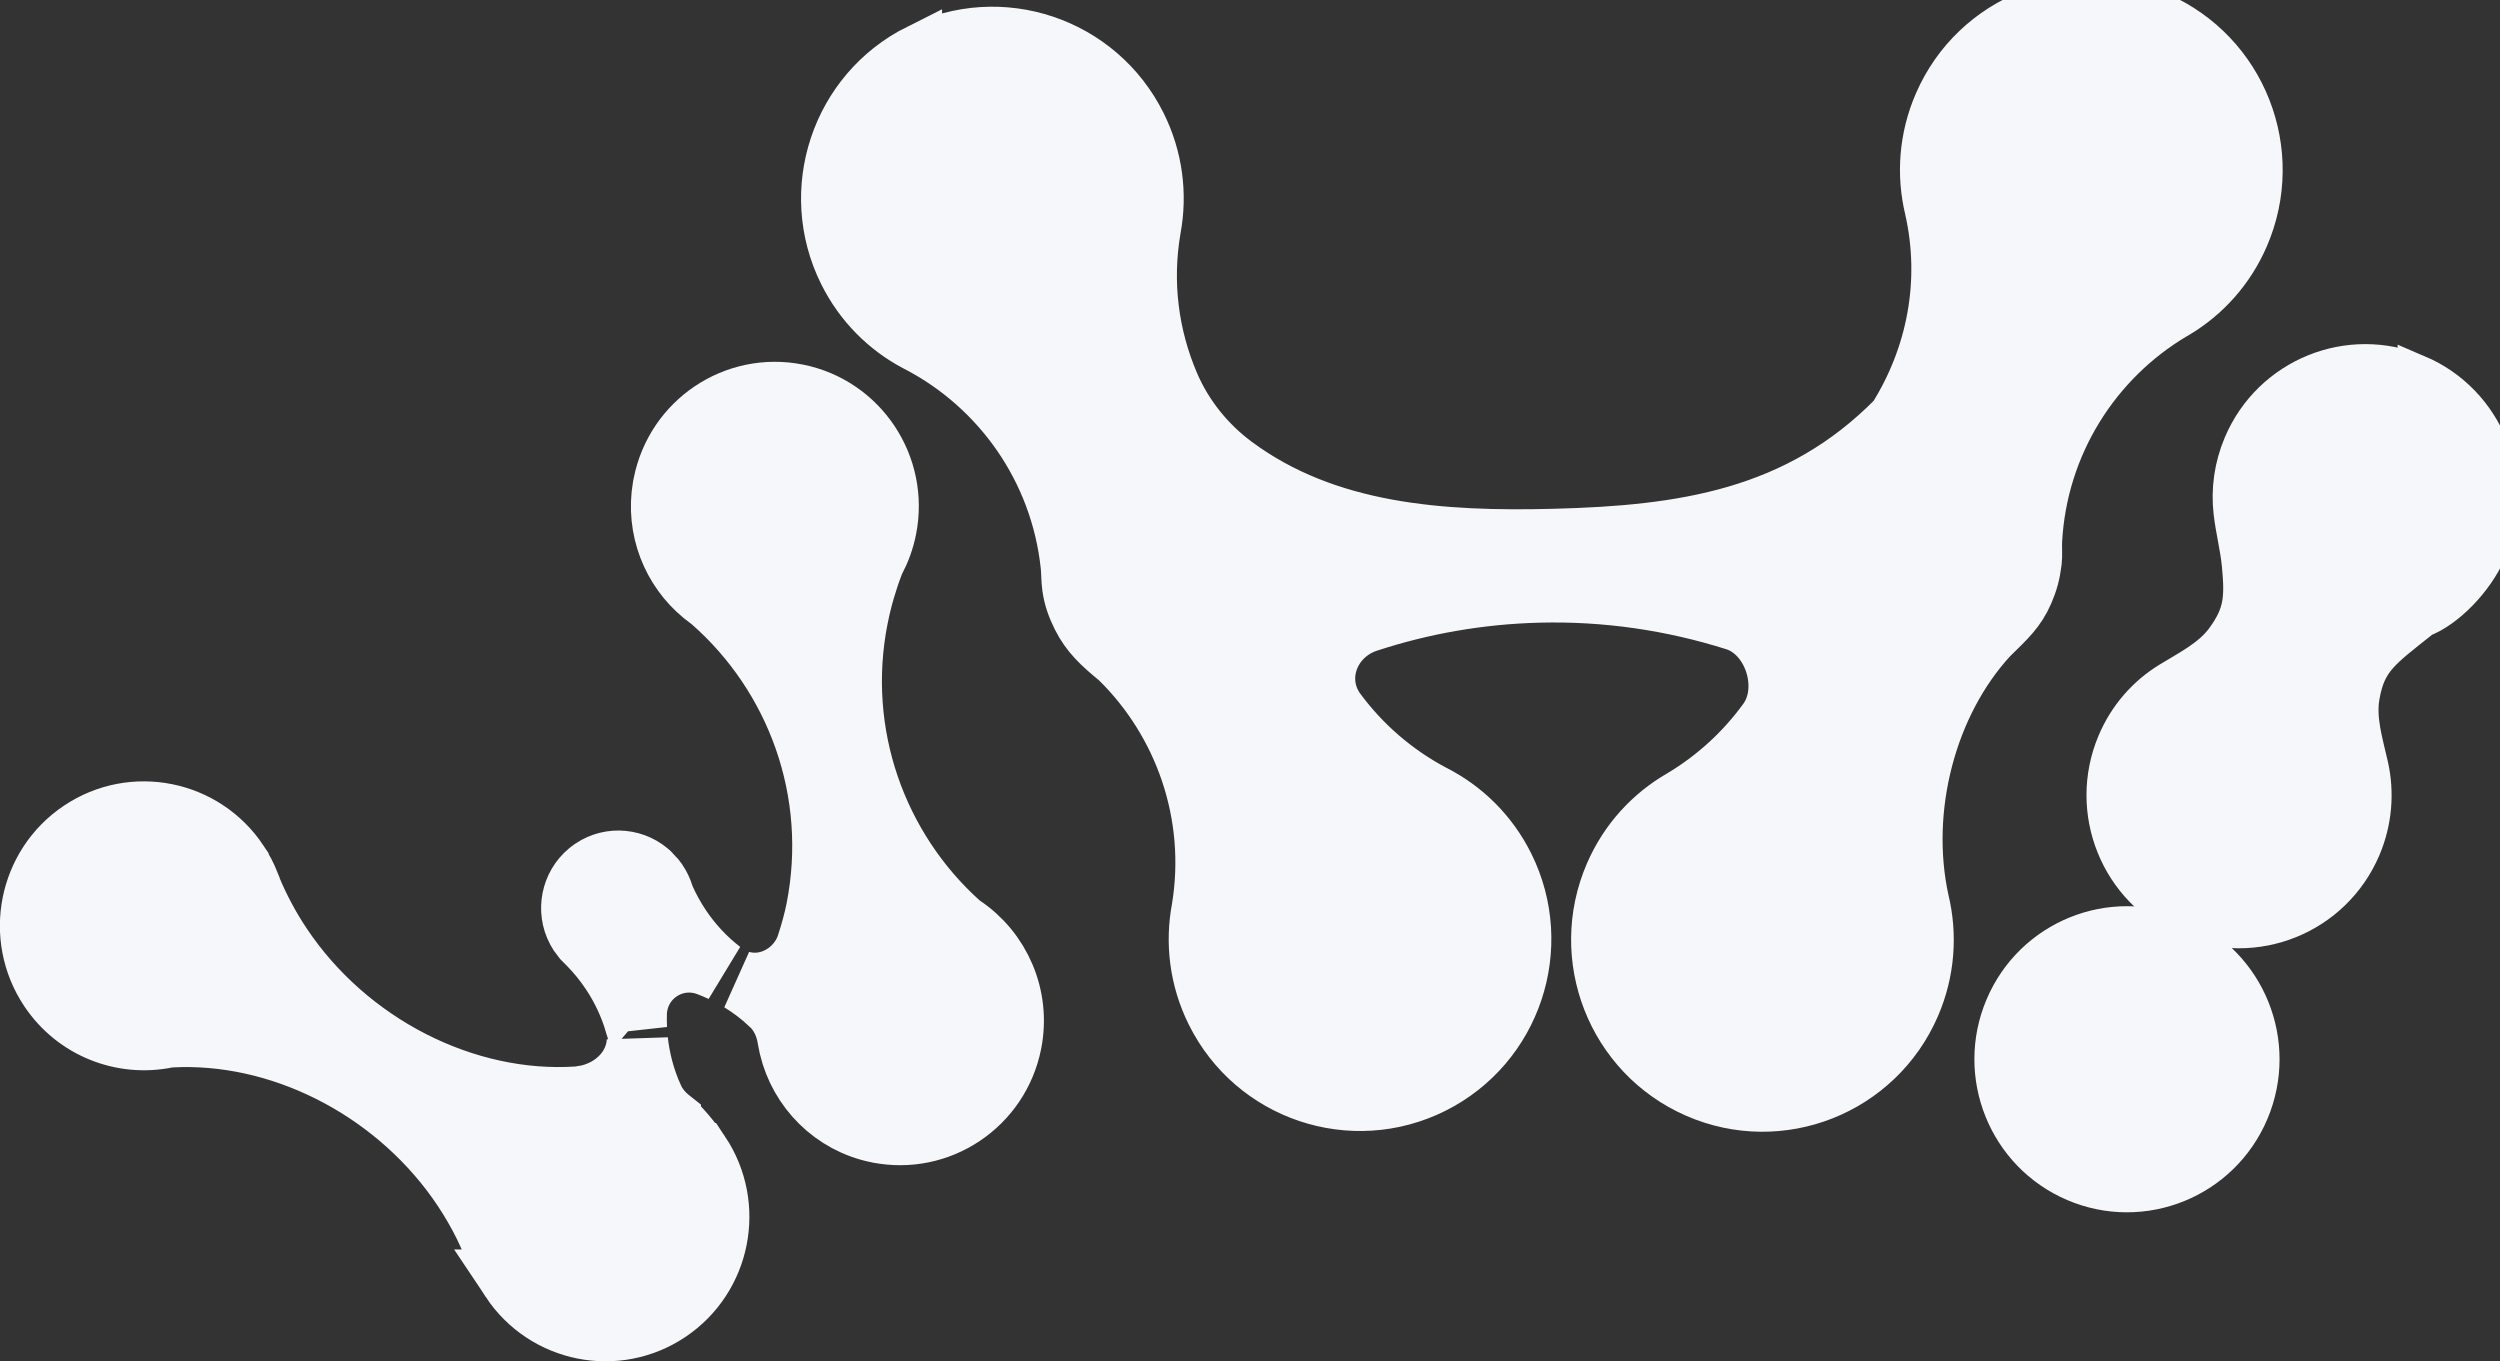 <svg width="101" height="55" viewBox="0 0 101 55" fill="none" xmlns="http://www.w3.org/2000/svg">
<rect x="0" y="0" width="101" height="55" fill="#333333" stroke="none"/>
<g clip-path="url(#clip0_369_1222)">
<path d="M3.272 33.577C5.372 32.17 8.211 32.736 9.616 34.846V34.847C9.799 35.124 9.947 35.412 10.063 35.704V35.734L10.161 35.965C10.482 36.724 10.876 37.466 11.35 38.178C14.024 42.199 18.779 44.627 23.346 44.32L23.427 44.314L23.504 44.298C23.506 44.298 23.507 44.298 23.508 44.298C23.514 44.298 23.52 44.297 23.529 44.295L23.541 44.294L23.552 44.292C24.169 44.198 24.772 43.891 25.196 43.403C25.506 43.046 25.727 42.573 25.75 42.042C25.836 42.821 26.04 43.593 26.371 44.331V44.333C26.551 44.737 26.832 45.027 27.082 45.225V45.226C27.405 45.483 27.953 46.136 28.266 46.607H28.267C29.673 48.722 29.103 51.578 27 52.987C24.898 54.394 22.058 53.827 20.654 51.715H20.655C20.36 51.272 19.977 50.542 19.865 50.174L19.843 50.104L19.813 50.037L19.576 49.526C19.326 49.019 19.041 48.524 18.722 48.042L18.721 48.041L18.467 47.672C15.789 43.922 11.268 41.653 6.898 41.889L6.808 41.894L6.72 41.912C4.953 42.269 3.067 41.555 2.004 39.956C0.598 37.842 1.168 34.985 3.272 33.577ZM26.817 19.552C27.312 17.06 29.725 15.448 32.2 15.943C34.676 16.438 36.291 18.86 35.794 21.353C35.703 21.809 35.548 22.236 35.342 22.623L35.307 22.689L35.281 22.759C35.013 23.456 34.8 24.185 34.649 24.941L34.648 24.942C33.709 29.664 35.422 34.298 38.747 37.294L38.814 37.354L38.888 37.404C40.391 38.407 41.222 40.254 40.848 42.139C40.353 44.632 37.94 46.244 35.465 45.748H35.464C33.659 45.388 32.31 44.001 31.905 42.305L31.836 41.962C31.767 41.523 31.575 40.982 31.117 40.559H31.116C30.74 40.209 30.335 39.902 29.907 39.64C31.054 39.986 32.255 39.259 32.612 38.155V38.154C32.759 37.696 32.899 37.205 32.988 36.754C33.939 31.972 32.169 27.278 28.757 24.286L28.71 24.244L28.659 24.207L28.398 24.007C27.166 22.99 26.507 21.359 26.791 19.683L26.817 19.552ZM23.936 35.108C24.69 34.603 25.677 34.716 26.298 35.333L26.3 35.334C26.347 35.38 26.391 35.429 26.432 35.479L26.549 35.636C26.657 35.8 26.736 35.969 26.789 36.14L26.81 36.21L26.839 36.278C27.014 36.675 27.227 37.062 27.472 37.432C27.939 38.136 28.508 38.741 29.149 39.235C28.968 39.151 28.784 39.072 28.598 39.002L28.597 39.002L28.467 38.958C27.127 38.548 25.755 39.513 25.706 40.939C25.7 41.139 25.703 41.339 25.711 41.54C25.698 41.469 25.683 41.398 25.662 41.327L25.661 41.326C25.449 40.618 25.132 39.927 24.699 39.279C24.427 38.87 24.119 38.49 23.781 38.148L23.545 37.91C23.499 37.855 23.456 37.797 23.416 37.737L23.316 37.57C22.897 36.776 23.095 35.793 23.782 35.223L23.936 35.108Z" fill="#F5F7FA" stroke="#F5F7FA" stroke-width="2.474"/>
<path d="M82.125 41.167C83.018 39.055 85.448 38.074 87.545 38.97L87.546 38.971C89.645 39.865 90.63 42.305 89.734 44.419L89.733 44.42C88.84 46.532 86.412 47.513 84.314 46.617H84.314C82.214 45.722 81.229 43.282 82.125 41.168V41.167Z" fill="#F5F7FA" stroke="#F5F7FA" stroke-width="2.474"/>
<path d="M91.751 18.459C92.646 16.347 95.072 15.368 97.17 16.262L97.257 16.299C99.297 17.226 100.24 19.623 99.359 21.709C99.162 22.173 98.827 22.652 98.436 23.052C98.033 23.464 97.656 23.708 97.427 23.794L97.365 23.816L97.32 23.838C97.313 23.842 97.305 23.845 97.297 23.849C97.26 23.868 97.174 23.913 97.075 23.993C96.312 24.6 95.624 25.115 95.144 25.665C94.583 26.307 94.293 26.989 94.131 27.9C94.012 28.574 94.07 29.209 94.165 29.756C94.254 30.261 94.41 30.849 94.495 31.232C94.652 31.946 94.624 32.706 94.379 33.441L94.261 33.755C93.365 35.867 90.939 36.845 88.841 35.952H88.842C86.808 35.083 85.821 32.767 86.575 30.701L86.654 30.502C87.003 29.675 87.587 29.023 88.291 28.589C88.62 28.388 89.141 28.094 89.558 27.811C90.011 27.504 90.5 27.11 90.897 26.566L90.898 26.565C91.339 25.96 91.632 25.379 91.764 24.695C91.888 24.05 91.85 23.397 91.787 22.717C91.747 22.292 91.673 21.882 91.607 21.528C91.573 21.342 91.541 21.172 91.513 21.009L91.445 20.538C91.369 19.854 91.462 19.142 91.751 18.459Z" fill="#F5F7FA" stroke="#F5F7FA" stroke-width="2.474"/>
<path d="M90.873 44.902C89.714 47.642 86.558 48.92 83.829 47.755C81.099 46.592 79.825 43.425 80.986 40.685C82.145 37.946 85.3 36.667 88.03 37.833C90.76 38.996 92.034 42.162 90.873 44.902Z" fill="#F5F7FA" stroke="#F5F7FA" stroke-width="1.583"/>
<path d="M97.656 15.124C94.926 13.961 91.773 15.237 90.612 17.977C90.238 18.86 90.116 19.786 90.216 20.676C90.296 21.399 90.488 22.108 90.555 22.833C90.681 24.179 90.634 24.827 89.898 25.837C89.338 26.605 88.451 27.038 87.643 27.535C86.725 28.1 85.966 28.949 85.514 30.02C84.355 32.76 85.627 35.924 88.356 37.089C91.086 38.252 94.239 36.976 95.401 34.237C95.855 33.162 95.936 32.023 95.702 30.964C95.493 30.022 95.18 29.067 95.349 28.116C95.61 26.643 96.193 26.275 97.845 24.96C97.849 24.956 97.856 24.954 97.86 24.951C98.772 24.61 99.962 23.454 100.498 22.191C101.657 19.452 100.385 16.287 97.656 15.122V15.124Z" fill="#F5F7FA" stroke="#F5F7FA" stroke-width="1.583"/>
<path d="M37.081 1.956C33.744 3.625 32.386 7.693 34.05 11.043C34.705 12.36 35.728 13.371 36.932 14.008C36.971 14.029 37.007 14.047 37.045 14.067C40.286 15.77 42.608 19.016 43.018 22.858C43.049 23.142 43.038 23.436 43.079 23.725C43.142 24.195 43.286 24.583 43.49 24.994C43.862 25.74 44.368 26.196 45.059 26.763C47.625 29.274 48.923 32.949 48.313 36.672C48.045 38.079 48.217 39.581 48.903 40.961C50.566 44.31 54.619 45.672 57.957 44.003C61.294 42.334 62.651 38.266 60.988 34.917C60.313 33.559 59.246 32.527 57.995 31.892C56.456 31.081 55.166 29.95 54.178 28.617C53.3 27.434 53.926 25.819 55.324 25.36C57.484 24.651 59.782 24.24 62.172 24.179C64.886 24.109 67.535 24.506 70.035 25.297C71.439 25.742 72.09 27.804 71.226 28.999C70.341 30.221 69.202 31.28 67.845 32.089C66.628 32.789 65.615 33.873 65.012 35.264C63.524 38.695 65.091 42.688 68.509 44.181C71.928 45.675 75.907 44.102 77.394 40.672C78.006 39.258 78.101 37.749 77.761 36.358C76.96 32.672 78.067 28.482 80.498 25.841C81.22 25.13 81.641 24.757 81.972 23.994C82.154 23.574 82.255 23.217 82.318 22.704C82.352 22.413 82.318 22.121 82.334 21.835C82.546 17.977 84.699 14.614 87.846 12.746C87.882 12.723 87.918 12.703 87.956 12.683C89.126 11.982 90.096 10.921 90.681 9.57C92.169 6.139 90.602 2.146 87.184 0.653C83.765 -0.84 79.787 0.732 78.299 4.163C77.691 5.563 77.592 7.054 77.921 8.434C78.598 11.409 77.988 14.374 76.465 16.805C72.587 20.748 67.924 21.399 62.795 21.532C58.245 21.649 53.64 21.34 49.994 18.636C48.887 17.817 48.001 16.716 47.458 15.447C46.646 13.545 46.355 11.415 46.733 9.247C46.99 7.854 46.814 6.367 46.135 5.003C44.472 1.654 40.419 0.292 37.081 1.961V1.956Z" fill="#F5F7FA" stroke="#F5F7FA" stroke-width="1.954"/>
</g>
<defs>
<clipPath id="clip0_369_1222">
<rect width="101" height="55" fill="white"/>
</clipPath>
</defs>
</svg>
